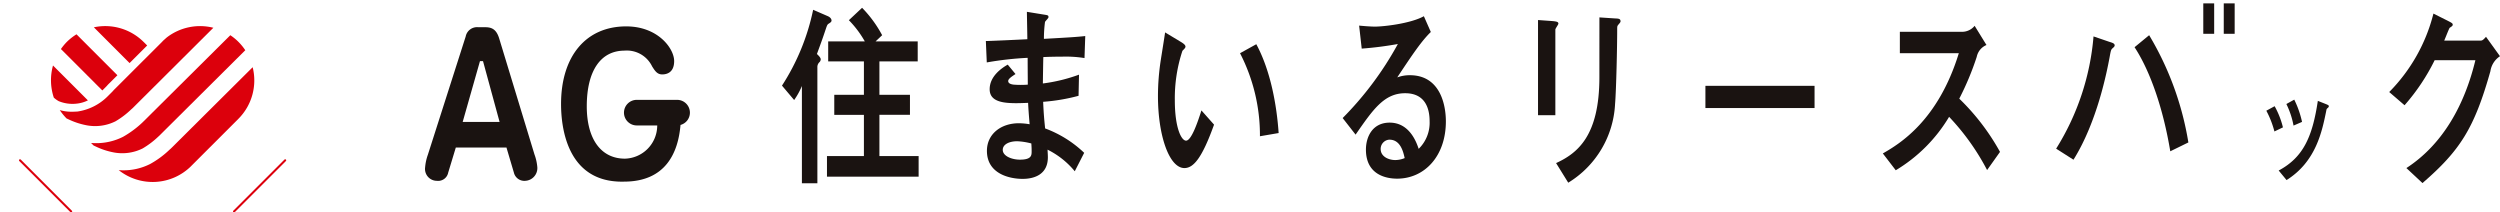 <svg xmlns="http://www.w3.org/2000/svg" xmlns:xlink="http://www.w3.org/1999/xlink" width="380.432" height="32.331" viewBox="0 0 380.432 32.331">
  <defs>
    <clipPath id="clip-path">
      <rect id="長方形_132" data-name="長方形 132" width="380.432" height="32.331" fill="none"/>
    </clipPath>
  </defs>
  <g id="ロゴ" transform="translate(0 0)">
    <g id="グループ_177" data-name="グループ 177" transform="translate(0 0)" clip-path="url(#clip-path)">
      <path id="パス_714" data-name="パス 714" d="M20.237,21.819a.168.168,0,0,1-.113-.046.158.158,0,0,1,0-.221l7.784-7.781a.16.16,0,0,1,.222,0,.158.158,0,0,1,0,.221l-7.782,7.781a.161.161,0,0,1-.111.046" transform="translate(15.378 10.513)" fill="#dc000c"/>
      <path id="パス_715" data-name="パス 715" d="M9.575,21.819a.161.161,0,0,1-.111-.046L1.681,13.992a.161.161,0,0,1,0-.221.164.164,0,0,1,.226,0l7.777,7.781a.155.155,0,0,1,0,.221.157.157,0,0,1-.109.046" transform="translate(1.254 10.513)" fill="#dc000c"/>
      <path id="パス_716" data-name="パス 716" d="M8.374,11.44a4.972,4.972,0,0,0,1.635-.487L4.7,5.644a8.357,8.357,0,0,0,.122,4.888,3.867,3.867,0,0,0,.754.542,5.534,5.534,0,0,0,2.8.366" transform="translate(3.366 4.322)" fill="#dc000c"/>
      <path id="パス_717" data-name="パス 717" d="M16.2,5.2l-.542-.542A8.269,8.269,0,0,0,8.088,2.432L13.52,7.875Z" transform="translate(6.195 1.724)" fill="#dc000c"/>
      <path id="パス_718" data-name="パス 718" d="M9.089,17.312a6.965,6.965,0,0,0,4.537-.576A12.749,12.749,0,0,0,16,14.939l.251-.223L28.521,2.5A8.284,8.284,0,0,0,21.4,4l-.36.323a2.949,2.949,0,0,0-.291.283l-7.27,7.26c-.1.1-.207.217-.309.334l-.763.763a8.169,8.169,0,0,1-4.537,2.28c-.283.019-.572.034-.867.034a6.263,6.263,0,0,1-1.854-.251A8.409,8.409,0,0,0,6.183,16.3l.307.141a11.2,11.2,0,0,0,2.6.871" transform="translate(3.947 1.725)" fill="#dc000c"/>
      <path id="パス_719" data-name="パス 719" d="M12.218,10.832c.085-.1.2-.228.325-.35l1.3-1.294L7.62,2.956A8.282,8.282,0,0,0,6.144,4.118,8.169,8.169,0,0,0,5.25,5.2l6.3,6.3Z" transform="translate(4.021 2.264)" fill="#dc000c"/>
      <path id="パス_720" data-name="パス 720" d="M11.162,20.843a6.958,6.958,0,0,0,4.531-.576,13.085,13.085,0,0,0,2.391-1.807c.106-.09.155-.14.2-.185L31.317,5.319a8.4,8.4,0,0,0-1.031-1.263h0a8,8,0,0,0-1.247-1.021L15.706,16.275a15.086,15.086,0,0,1-2.986,2.216,9.021,9.021,0,0,1-4.171.969c-.224,0-.463-.014-.7-.028l.387.387.337.155a11.043,11.043,0,0,0,2.592.869" transform="translate(6.009 2.325)" fill="#dc000c"/>
      <path id="パス_721" data-name="パス 721" d="M18.3,18.037c-.1.1-.2.192-.327.3a14.036,14.036,0,0,1-2.963,2.186,8.969,8.969,0,0,1-4.148.962c-.2,0-.417-.016-.629-.026a8.3,8.3,0,0,0,11-.6l.018-.021,7.2-7.2a8.256,8.256,0,0,0,2.16-7.842Z" transform="translate(7.837 4.433)" fill="#dc000c"/>
      <path id="パス_722" data-name="パス 722" d="M70.417,12.576a11.22,11.22,0,0,1-1.18,2.131l-1.851-2.191A33.9,33.9,0,0,0,72.128.976L74.3,1.92c.371.15.625.4.625.7,0,.184-.162.3-.463.487-.14.092-.21.214-.348.609-.509,1.522-.648,1.918-1.411,3.987.323.305.579.581.579.823a.654.654,0,0,1-.233.456,1.021,1.021,0,0,0-.277.763V27.374H70.417Zm17.622-6.79V8.832H82.212v5.084H86.86v3.044H82.212v6.272h5.967v3.136H74.232V23.233h5.621V16.961h-4.51V13.916h4.51V8.832H74.417V5.786H79.99A15.425,15.425,0,0,0,77.564,2.56L79.575.672a18.289,18.289,0,0,1,3.053,4.171l-1,.943Z" transform="translate(51.611 0.514)" fill="#1a1311"/>
      <path id="パス_723" data-name="パス 723" d="M98.484,25.282a12.619,12.619,0,0,0-4.141-3.288c.025.549.048.853.048,1.157,0,2.619-2.059,3.29-3.839,3.29-1.988,0-5.435-.761-5.435-4.265,0-2.555,2.128-4.2,4.856-4.2a9.95,9.95,0,0,1,1.642.154c-.138-1.646-.185-2.315-.231-3.258-2.914.12-5.85.212-5.85-2.071,0-1.98,1.828-3.228,2.751-3.745l1.181,1.43c-.6.4-1.111.733-1.111,1.067,0,.426.577.517.855.549a14.529,14.529,0,0,0,2.128,0c-.023-3.2-.023-3.532-.023-4.081a49.6,49.6,0,0,0-6.221.7l-.139-3.256c.579,0,5.2-.214,6.313-.274,0-.671-.067-3.594-.067-4.171l2.451.4c.763.12.832.12.832.426,0,.152-.509.609-.532.731a19.718,19.718,0,0,0-.162,2.557c3.816-.212,4.856-.274,6.29-.426l-.115,3.348a18.041,18.041,0,0,0-3.445-.212c-1.365,0-2.059.03-2.822.06-.023.915-.046,2.5-.069,4.019a25.279,25.279,0,0,0,5.5-1.34L99.062,13.8a28.8,28.8,0,0,1-5.388.913c.069,1.676.161,2.711.3,4.051a17.294,17.294,0,0,1,5.944,3.714ZM89.7,20.716c-1.155,0-2.174.457-2.174,1.31,0,.943,1.365,1.49,2.614,1.49,1.78,0,1.78-.669,1.78-1.279,0-.336,0-.517-.046-1.187a10.157,10.157,0,0,0-2.174-.336" transform="translate(65.066 0.779)" fill="#1a1311"/>
      <path id="パス_724" data-name="パス 724" d="M108.32,16.828c-1.828,5.086-3.122,6.608-4.51,6.608-2.289,0-4.025-4.872-4.025-10.963a36.056,36.056,0,0,1,.44-5.54c.094-.609.556-3.472.648-4.141l2.474,1.492c.231.15.625.394.625.669,0,.182-.162.334-.463.639a22.932,22.932,0,0,0-1.157,7.551c0,4.109.971,6.121,1.711,6.121.811,0,1.78-2.832,2.336-4.6Zm6.984,1.766a27.255,27.255,0,0,0-3.029-12.635l2.474-1.37c2.22,4.111,3.122,9.439,3.4,13.518Z" transform="translate(76.425 2.139)" fill="#1a1311"/>
      <path id="パス_725" data-name="パス 725" d="M115.7,16.894a49.935,49.935,0,0,0,8.4-11.266,52.678,52.678,0,0,1-5.5.7l-.394-3.5c.648.062,1.757.152,2.405.152,1.319,0,5.413-.456,7.447-1.582L129.116,3.8c-1.409,1.37-2.705,3.288-5.111,6.91a5.475,5.475,0,0,1,1.921-.334c4.6,0,5.48,4.477,5.48,7.034,0,5.268-3.237,8.708-7.424,8.708-1.549,0-4.741-.517-4.741-4.415,0-1.978,1.019-4.111,3.608-4.111,3.053,0,4.1,3.046,4.418,3.989a5.533,5.533,0,0,0,1.665-4.2c0-1.736-.533-4.263-3.724-4.263s-4.879,2.465-7.539,6.3Zm7.124,3.288a1.408,1.408,0,0,0-1.34,1.43c0,1.157,1.226,1.674,2.22,1.674a3.722,3.722,0,0,0,1.434-.3c-.208-.915-.625-2.8-2.313-2.8" transform="translate(88.616 1.069)" fill="#1a1311"/>
      <path id="パス_726" data-name="パス 726" d="M132.536,1.9l2.082.15c.74.062,1.017.122,1.017.4,0,.152-.461.729-.461.913V16.387h-2.638Zm9.343-.4,2.313.152c.6.03.9.03.9.457,0,.122-.14.274-.348.517-.161.214-.161.244-.161.791,0,2.467-.139,9.1-.325,11.3a14.893,14.893,0,0,1-7.124,11.936l-1.849-2.984c3.237-1.49,6.59-4.109,6.59-13.061Z" transform="translate(101.509 1.148)" fill="#1a1311"/>
      <rect id="長方形_129" data-name="長方形 129" width="16.607" height="3.38" transform="translate(259.518 13.061)" fill="#1a1311"/>
      <path id="パス_727" data-name="パス 727" d="M178.115,24.176a35.783,35.783,0,0,0-5.782-8.1,23.513,23.513,0,0,1-8.118,8.13l-1.965-2.559c2.545-1.462,8.4-4.962,11.563-15.254H164.84V3.137h9.389a2.46,2.46,0,0,0,1.99-.913l1.8,2.923a2.489,2.489,0,0,0-1.48,1.8,43.123,43.123,0,0,1-2.659,6.364,34.358,34.358,0,0,1,6.2,8.1Z" transform="translate(124.267 1.703)" fill="#1a1311"/>
      <path id="パス_728" data-name="パス 728" d="M177.185,20.3a38.091,38.091,0,0,0,5.688-17.082l2.407.823c.484.152.809.244.809.547,0,.122-.071.214-.277.4-.277.214-.3.336-.51,1.492-.392,2.071-1.872,9.744-5.48,15.5Zm17.368.4C193.49,14.3,191.547,8.574,189.117,4.86l2.221-1.826a46.151,46.151,0,0,1,5.967,16.319Z" transform="translate(135.705 2.323)" fill="#1a1311"/>
      <path id="パス_729" data-name="パス 729" d="M196.529,13.429a14.356,14.356,0,0,0-1.233-3.157l1.264-.687a12.858,12.858,0,0,1,1.264,3.221Zm.648,5.944c3.745-2,5.137-5.133,5.958-10.6l1.2.477c.362.145.473.207.473.332s-.094.208-.189.291a.458.458,0,0,0-.191.353c-.632,3.1-1.533,7.772-6.053,10.6Zm2.26-6.838a12.65,12.65,0,0,0-1.091-3.283l1.2-.666a14.689,14.689,0,0,1,1.185,3.387Z" transform="translate(149.577 6.576)" fill="#1a1311"/>
      <path id="パス_730" data-name="パス 730" d="M219.715,5.282c.277,0,.394,0,.9-.579l2.128,2.954a3.31,3.31,0,0,0-1.459,2.283c-2.449,8.678-4.6,12.058-10.336,17.02L208.5,24.677c5.621-3.654,8.881-9.712,10.5-16.41h-6.2a31.142,31.142,0,0,1-4.579,6.85l-2.334-2.01a25.966,25.966,0,0,0,6.728-11.936l2.128,1.067c.717.366.809.426.809.639,0,.152-.184.274-.461.457-.071.028-.694,1.644-.834,1.948Z" transform="translate(157.687 0.897)" fill="#1a1311"/>
      <rect id="長方形_130" data-name="長方形 130" width="1.656" height="4.628" transform="translate(335.28 0.514)" fill="#1a1311"/>
      <rect id="長方形_131" data-name="長方形 131" width="1.66" height="4.628" transform="translate(338.395 0.514)" fill="#1a1311"/>
      <path id="パス_731" data-name="パス 731" d="M53.287,21.743,47.912,4.077c-.429-1.436-1.162-1.731-2.13-1.731h-1.06A1.764,1.764,0,0,0,42.808,3.76L37.055,21.743a7.512,7.512,0,0,0-.422,1.937,1.806,1.806,0,0,0,1.792,2.04,1.559,1.559,0,0,0,1.722-1.25l1.158-3.813h7.606c.034,0,.064-.007.1-.009l1.132,3.821a1.636,1.636,0,0,0,1.748,1.25,1.941,1.941,0,0,0,1.821-2.04,7.393,7.393,0,0,0-.422-1.937M44.98,7.511h.464l.016.053,2.508,9.2H42.349Z" transform="translate(28.057 1.796)" fill="#1a1311"/>
      <path id="パス_732" data-name="パス 732" d="M67.956,15.4a1.948,1.948,0,0,0-1.948-1.946H59.87a1.947,1.947,0,0,0,0,3.894h3.117l-.007.094a5.05,5.05,0,0,1-4.913,4.96c-3.636,0-5.806-2.976-5.806-7.964,0-5.386,2.1-8.475,5.752-8.475A4.267,4.267,0,0,1,62.2,8.354c.433.689.775,1.229,1.538,1.229.68,0,1.821-.263,1.821-2.034,0-1.893-2.442-5.275-7.3-5.275-6.112,0-9.91,4.526-9.91,11.814,0,3.551.9,11.814,9.259,11.814l.351-.005c6.3-.018,8.208-4.378,8.568-8.626a1.939,1.939,0,0,0,1.43-1.868" transform="translate(37.03 1.741)" fill="#1a1311"/>
    </g>
  </g>
</svg>
